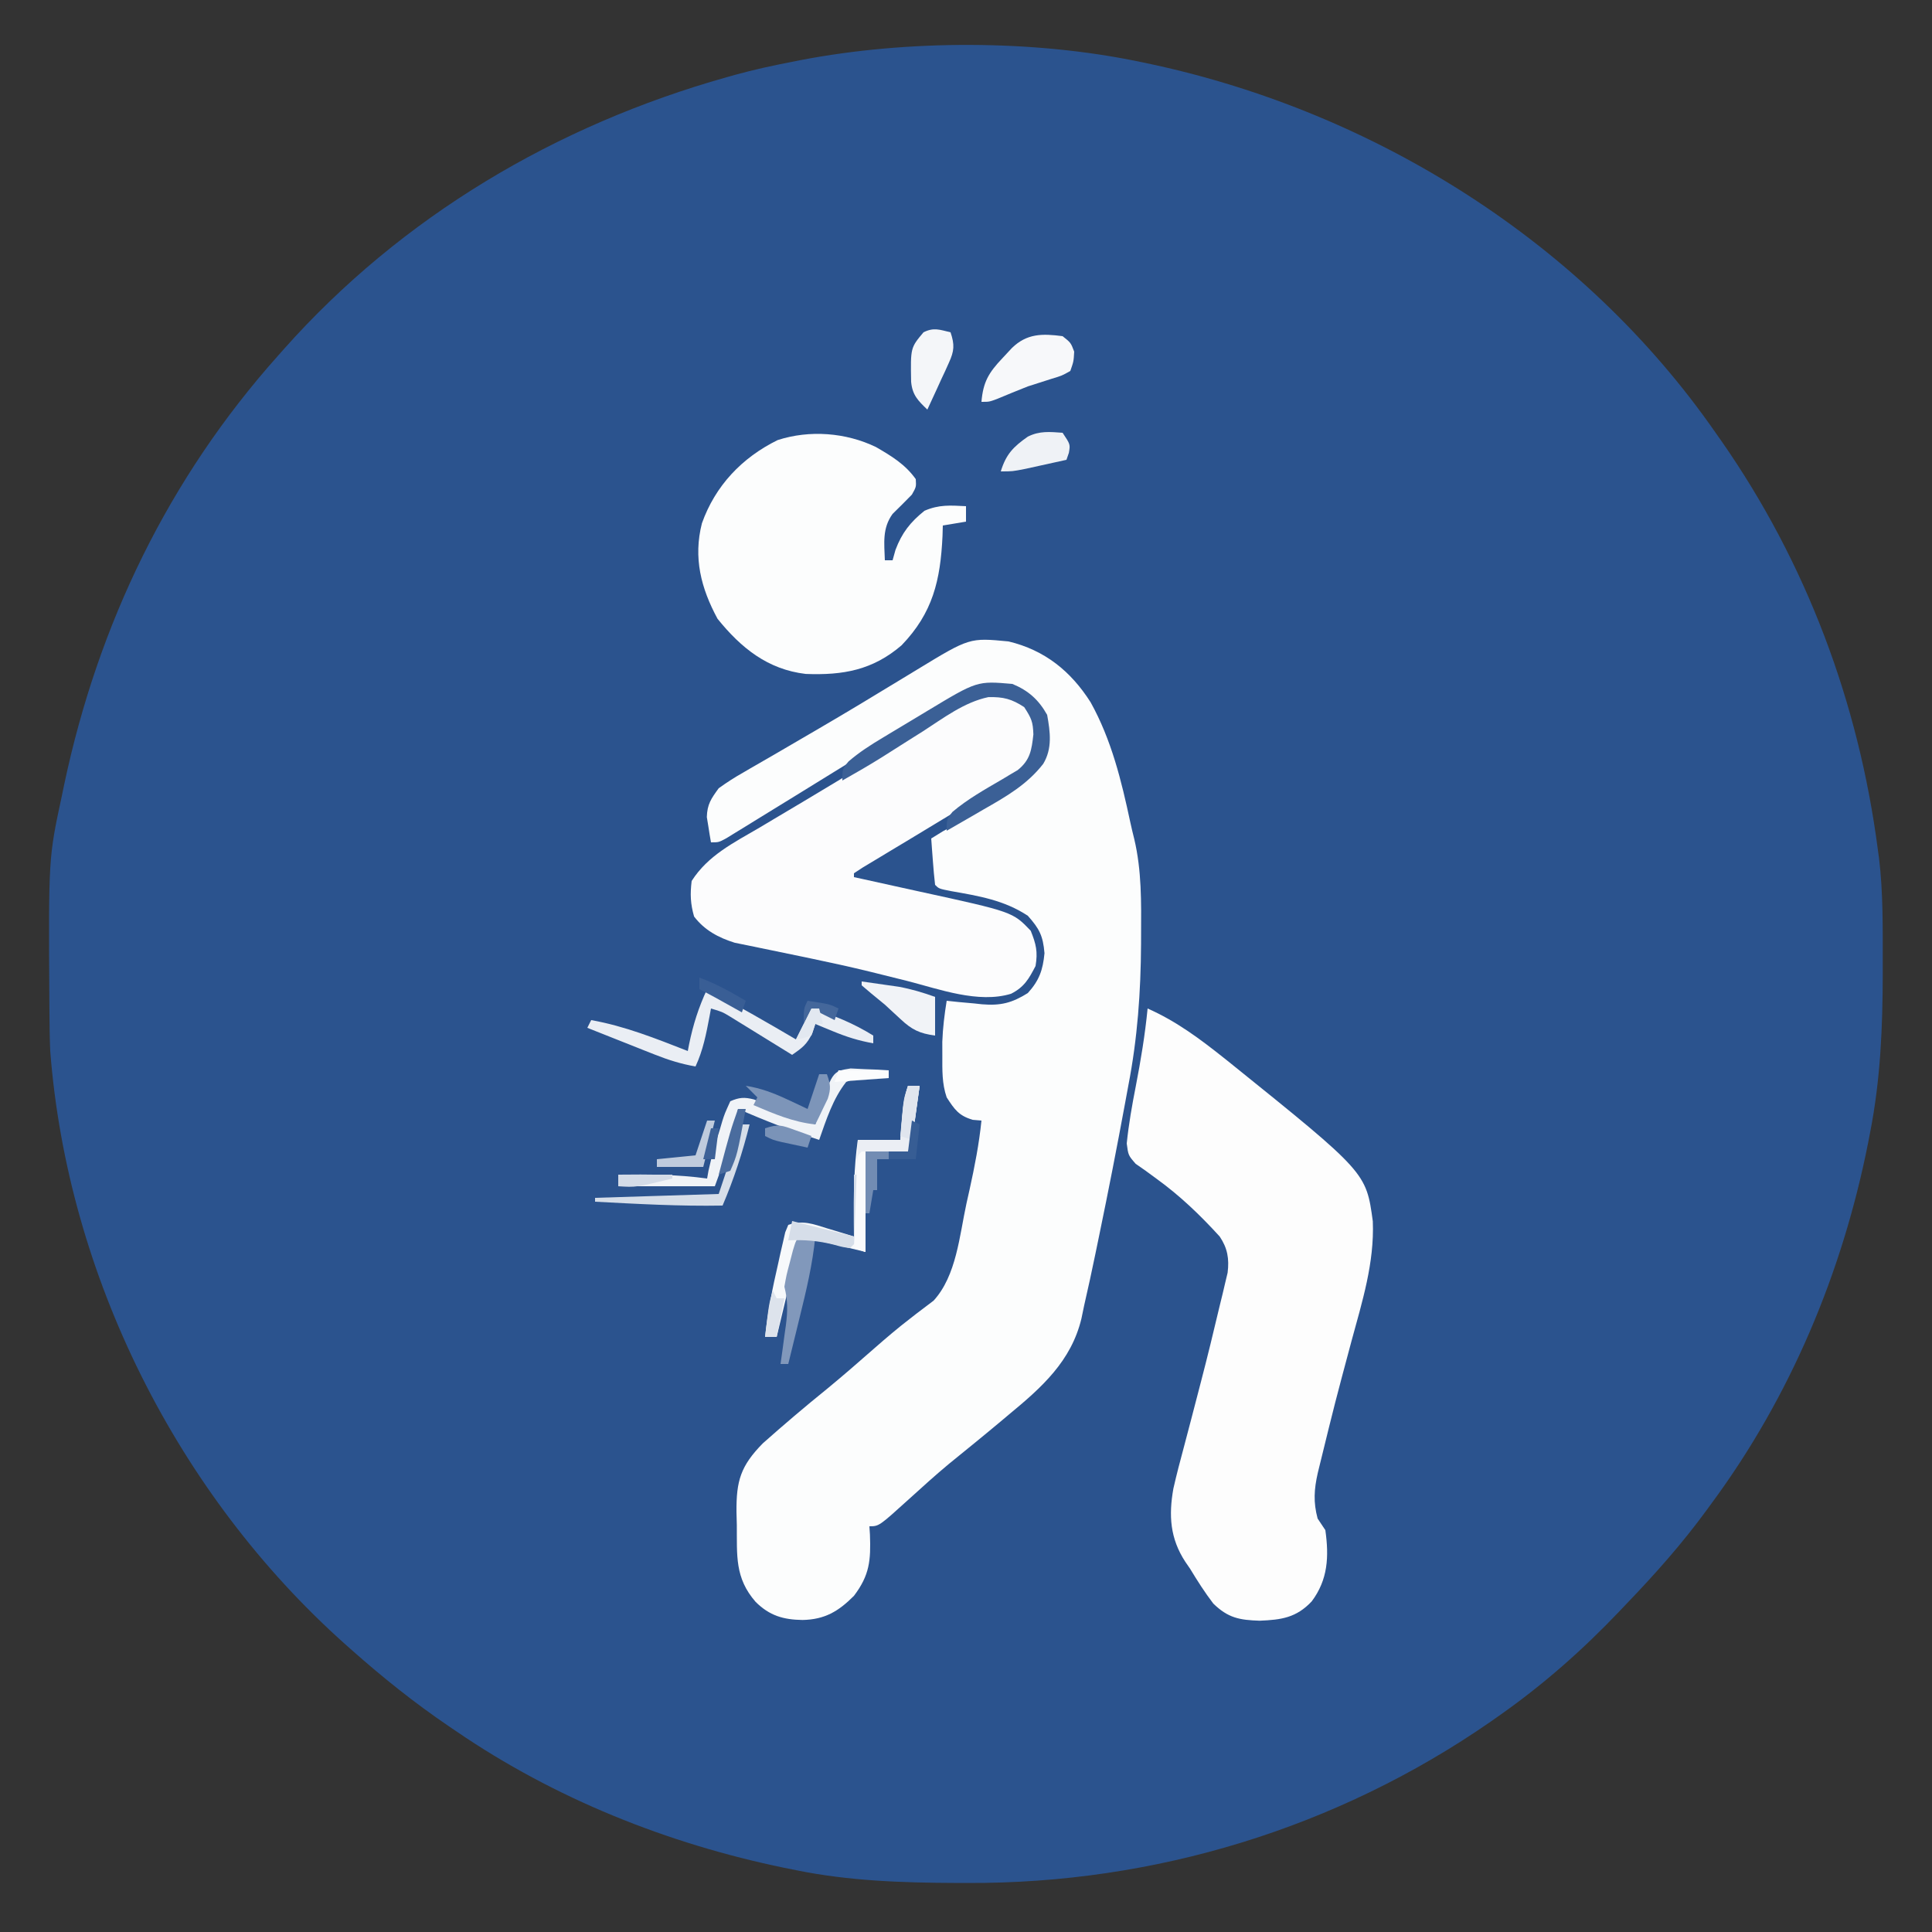 <svg xmlns="http://www.w3.org/2000/svg" width="500" height="500"><rect width="100%" height="100%" fill="#333333" stroke="none"/><path d="M0 0 C0.956 0.199 1.912 0.397 2.897 0.602 C61.056 13.119 114.867 46.841 149 96 C149.461 96.654 149.923 97.309 150.398 97.983 C172.458 129.554 186.053 165.87 191 204 C191.094 204.677 191.189 205.355 191.286 206.053 C192.375 215.052 192.244 224.137 192.25 233.188 C192.251 234.08 192.251 234.972 192.252 235.892 C192.235 249.795 191.682 263.32 189 277 C188.823 277.918 188.646 278.837 188.464 279.783 C181.824 313.297 168.34 345.477 148 373 C147.584 373.572 147.168 374.143 146.739 374.732 C140.415 383.39 133.427 391.278 126 399 C125.399 399.633 124.798 400.267 124.179 400.919 C114.535 411.054 104.449 419.953 93 428 C92.329 428.472 91.658 428.945 90.967 429.432 C51.115 457.116 3.814 471.515 -44.562 471.312 C-45.488 471.31 -46.414 471.308 -47.368 471.306 C-61.432 471.253 -75.177 470.816 -89 468 C-89.991 467.801 -90.983 467.603 -92.004 467.398 C-122.266 461.14 -151.434 449.492 -177 432 C-177.897 431.394 -177.897 431.394 -178.812 430.775 C-187.691 424.741 -195.973 418.121 -204 411 C-204.834 410.261 -204.834 410.261 -205.685 409.506 C-249.118 370.76 -277.517 314.13 -282 256 C-282.143 252.723 -282.186 249.451 -282.203 246.172 C-282.21 245.269 -282.217 244.366 -282.225 243.435 C-282.451 206.038 -282.451 206.038 -279 190 C-278.694 188.525 -278.694 188.525 -278.382 187.02 C-269.594 145.468 -251.354 107.741 -223 76 C-222.521 75.459 -222.041 74.918 -221.547 74.36 C-191 40.017 -151.119 16.428 -107 4 C-106.261 3.791 -105.522 3.583 -104.761 3.368 C-99.878 2.027 -94.973 0.949 -90 0 C-88.883 -0.224 -88.883 -0.224 -87.743 -0.453 C-60.19 -5.743 -27.469 -5.767 0 0 Z " fill="#2B538E" transform="translate(295,16)"></path><path d="M0 0 C9.367 2.238 16.139 7.701 21.25 15.75 C26.657 25.498 29.216 36.005 31.526 46.824 C31.842 48.276 32.184 49.722 32.551 51.162 C34.475 59.304 34.356 67.499 34.312 75.812 C34.31 76.596 34.307 77.379 34.304 78.187 C34.236 90.736 33.391 102.664 31 115 C30.727 116.471 30.456 117.942 30.186 119.414 C28.085 130.824 25.857 142.205 23.504 153.567 C23.179 155.135 22.856 156.704 22.535 158.273 C21.6 162.842 20.602 167.392 19.562 171.938 C19.335 173.03 19.108 174.123 18.874 175.248 C16.217 186.274 8.621 193.05 0.125 200.062 C-0.471 200.564 -1.067 201.066 -1.681 201.583 C-6.212 205.387 -10.808 209.112 -15.402 212.84 C-18.949 215.789 -22.355 218.881 -25.77 221.98 C-33.522 229 -33.522 229 -36 229 C-35.954 229.713 -35.907 230.426 -35.859 231.16 C-35.609 237.809 -35.942 241.66 -40 247 C-44.028 251.039 -47.551 253.131 -53.312 253.25 C-58.262 253.17 -61.827 252.155 -65.441 248.57 C-70.873 242.35 -70.246 236.548 -70.312 228.688 C-70.342 227.559 -70.371 226.43 -70.4 225.268 C-70.462 217.212 -69.316 213.38 -63.59 207.543 C-58.162 202.723 -52.66 198.037 -47.012 193.477 C-42.816 190.027 -38.724 186.462 -34.645 182.877 C-31.649 180.253 -28.641 177.686 -25.48 175.262 C-24.934 174.835 -24.387 174.408 -23.824 173.969 C-22.358 172.834 -20.875 171.721 -19.391 170.609 C-13.462 164.138 -12.687 153.748 -10.875 145.438 C-10.611 144.257 -10.346 143.077 -10.074 141.861 C-8.763 135.916 -7.614 130.059 -7 124 C-7.742 123.938 -8.485 123.876 -9.25 123.812 C-12.889 122.737 -13.956 121.139 -16 118 C-17.233 114.43 -17.133 110.938 -17.125 107.188 C-17.128 106.005 -17.13 104.823 -17.133 103.605 C-17 100.006 -16.573 96.554 -16 93 C-14.987 93.107 -13.974 93.214 -12.93 93.324 C-11.578 93.446 -10.227 93.567 -8.875 93.688 C-8.21 93.76 -7.545 93.833 -6.859 93.908 C-2.029 94.311 0.91 93.566 5 91 C7.937 87.76 8.9 85.065 9.312 80.688 C8.93 76.175 8.003 74.379 5 71 C-1.146 66.941 -7.764 65.868 -14.902 64.613 C-18 64 -18 64 -19 63 C-19.234 60.984 -19.413 58.962 -19.562 56.938 C-19.646 55.833 -19.73 54.728 -19.816 53.59 C-19.907 52.308 -19.907 52.308 -20 51 C-18.961 50.359 -17.922 49.719 -16.852 49.059 C-2.296 41.27 -2.296 41.27 9 30 C9.791 25.638 10.018 21.012 7.98 16.984 C5.382 13.75 3.095 12.5 -0.883 11.551 C-9.703 10.613 -16.282 15.791 -23.362 20.322 C-27.315 22.837 -31.316 25.272 -35.311 27.719 C-38.641 29.76 -41.966 31.808 -45.289 33.859 C-46.395 34.542 -47.502 35.224 -48.642 35.928 C-50.889 37.314 -53.135 38.701 -55.382 40.088 C-58.585 42.063 -61.792 44.032 -65 46 C-65.979 46.606 -66.958 47.211 -67.967 47.835 C-68.865 48.384 -69.763 48.934 -70.688 49.5 C-71.869 50.227 -71.869 50.227 -73.074 50.969 C-75 52 -75 52 -77 52 C-77.252 50.608 -77.475 49.211 -77.688 47.812 C-77.815 47.035 -77.943 46.258 -78.074 45.457 C-77.974 42.127 -76.959 40.695 -75 38 C-72.904 36.49 -70.926 35.213 -68.691 33.953 C-68.061 33.584 -67.43 33.215 -66.78 32.835 C-64.714 31.629 -62.638 30.44 -60.562 29.25 C-58.398 27.991 -56.236 26.728 -54.074 25.465 C-52.596 24.601 -51.117 23.739 -49.637 22.879 C-42.097 18.492 -34.637 13.976 -27.188 9.438 C-25.991 8.711 -24.795 7.984 -23.598 7.257 C-10.073 -0.972 -10.073 -0.972 0 0 Z " fill="#FCFDFD" transform="translate(261,166)"></path><path d="M0 0 C7.461 3.3 13.644 7.932 20 13 C20.523 13.417 21.045 13.833 21.583 14.263 C56.566 42.443 56.566 42.443 58.282 55.078 C58.711 65.853 55.545 75.829 52.75 86.125 C48.496 102.016 48.496 102.016 44.578 117.992 C44.401 118.716 44.224 119.44 44.042 120.186 C43.079 124.438 42.863 127.777 44 132 C44.66 132.99 45.32 133.98 46 135 C46.963 141.843 46.692 147.809 42.465 153.441 C38.483 157.678 34.601 158.209 29 158.438 C23.811 158.271 20.831 157.74 17 154 C14.793 151.113 12.882 148.106 11 145 C10.391 144.114 10.391 144.114 9.77 143.211 C5.805 137.172 5.428 131.21 6.671 124.233 C7.502 120.579 8.452 116.958 9.43 113.342 C10.072 110.967 10.693 108.587 11.308 106.205 C12.138 102.996 12.973 99.788 13.812 96.582 C15.502 90.095 17.087 83.586 18.625 77.062 C19.014 75.476 19.014 75.476 19.41 73.857 C19.638 72.885 19.867 71.912 20.102 70.91 C20.301 70.076 20.5 69.242 20.706 68.383 C21.151 64.78 20.691 62.021 18.652 59.008 C13.612 53.474 8.352 48.417 2.27 44.031 C0.899 43.026 0.899 43.026 -0.5 42 C-1.356 41.402 -2.212 40.804 -3.094 40.188 C-5 38 -5 38 -5.402 34.93 C-4.891 29.931 -4.029 25.054 -3.062 20.125 C-1.765 13.422 -0.663 6.798 0 0 Z " fill="#FDFDFD" transform="translate(297,261)"></path><path d="M0 0 C3.17 1.03 4.872 3.043 6.875 5.609 C7.37 6.104 7.37 6.104 7.875 6.609 C8.241 12.094 8.291 15.083 4.875 19.609 C2.746 21.185 0.71 22.527 -1.562 23.859 C-2.561 24.465 -2.561 24.465 -3.58 25.084 C-5.143 26.03 -6.708 26.971 -8.277 27.908 C-13.595 31.085 -18.892 34.295 -24.191 37.504 C-26.118 38.668 -28.048 39.826 -29.978 40.983 C-31.173 41.704 -32.368 42.424 -33.562 43.145 C-34.634 43.788 -35.705 44.431 -36.809 45.094 C-37.573 45.594 -38.337 46.094 -39.125 46.609 C-39.125 46.939 -39.125 47.269 -39.125 47.609 C-38.249 47.8 -37.373 47.992 -36.47 48.188 C-33.158 48.914 -29.849 49.645 -26.54 50.38 C-25.119 50.695 -23.697 51.007 -22.275 51.317 C1.953 56.6 1.953 56.6 6.625 61.484 C8.018 64.966 8.492 66.907 7.875 70.609 C6.138 73.954 4.941 76.069 1.542 77.792 C-6.907 80.38 -17.061 76.596 -25.312 74.484 C-27.859 73.847 -30.405 73.212 -32.953 72.582 C-33.939 72.338 -33.939 72.338 -34.944 72.089 C-39.917 70.872 -44.91 69.778 -49.922 68.73 C-50.646 68.578 -51.371 68.425 -52.117 68.268 C-54.96 67.671 -57.803 67.074 -60.651 66.504 C-62.623 66.109 -64.591 65.697 -66.559 65.285 C-67.683 65.057 -68.808 64.83 -69.967 64.595 C-74.17 63.283 -77.803 61.352 -80.5 57.797 C-81.442 54.5 -81.538 52.028 -81.125 48.609 C-76.9 41.968 -70.209 38.692 -63.562 34.797 C-62.32 34.057 -61.077 33.316 -59.836 32.574 C-57.247 31.029 -54.655 29.488 -52.062 27.951 C-46.337 24.553 -40.652 21.09 -34.966 17.629 C-33.247 16.583 -31.526 15.539 -29.804 14.495 C-28.726 13.84 -27.647 13.186 -26.535 12.512 C-25.485 11.876 -24.434 11.241 -23.352 10.586 C-21.086 9.198 -18.837 7.795 -16.597 6.365 C-16.015 5.997 -15.433 5.629 -14.834 5.25 C-13.218 4.226 -11.608 3.193 -9.998 2.16 C-6.563 0.306 -3.874 -0.37 0 0 Z " fill="#FCFCFD" transform="translate(260.125,179.391)"></path><path d="M0 0 C4.035 2.337 7.597 4.49 10.312 8.312 C10.438 10.312 10.438 10.312 9.312 12.312 C7.667 14 6 15.667 4.312 17.312 C1.607 21.048 2.164 24.867 2.312 29.312 C2.973 29.312 3.632 29.312 4.312 29.312 C4.56 28.426 4.808 27.539 5.062 26.625 C6.736 22.19 8.885 19.462 12.562 16.5 C16.338 14.87 19.219 15.104 23.312 15.312 C23.312 16.633 23.312 17.953 23.312 19.312 C21.332 19.642 19.352 19.973 17.312 20.312 C17.274 21.654 17.274 21.654 17.234 23.023 C16.697 34.478 14.741 42.914 6.625 51.328 C-0.842 57.735 -8.489 59.099 -18.168 58.727 C-27.997 57.57 -34.915 52.003 -41 44.438 C-45.281 36.51 -47.303 28.648 -45.031 19.738 C-41.583 10.032 -34.673 2.75 -25.449 -1.789 C-17.171 -4.482 -7.764 -3.747 0 0 Z " fill="#FCFDFD" transform="translate(226.688,115.688)"></path><path d="M0 0 C4.152 1.715 6.797 4.083 9 8 C9.798 12.407 10.384 16.703 7.985 20.685 C3.819 26.029 -1.556 29.13 -7.375 32.438 C-8.302 32.978 -9.229 33.519 -10.184 34.076 C-12.449 35.396 -14.721 36.703 -17 38 C-17 35 -17 35 -15.508 33.125 C-11.564 29.783 -7.122 27.313 -2.668 24.711 C-1.971 24.291 -1.273 23.87 -0.555 23.438 C0.08 23.065 0.714 22.692 1.368 22.309 C4.612 19.708 4.987 17.118 5.438 13.062 C5.327 9.785 4.943 8.912 3.062 6 C-0.195 3.872 -2.346 3.325 -6.22 3.416 C-12.463 4.728 -17.831 8.83 -23.125 12.25 C-24.373 13.037 -25.621 13.822 -26.871 14.605 C-29.181 16.054 -31.482 17.514 -33.778 18.985 C-37.139 21.087 -40.547 23.054 -44 25 C-44 22 -44 22 -42.403 20.067 C-39.631 17.682 -36.687 15.788 -33.555 13.926 C-32.944 13.556 -32.333 13.187 -31.703 12.807 C-29.763 11.637 -27.819 10.475 -25.875 9.312 C-24.561 8.521 -23.247 7.728 -21.934 6.936 C-9.107 -0.791 -9.107 -0.791 0 0 Z " fill="#3B6096" transform="translate(262,177)"></path><path d="M0 0 C0.99 0 1.98 0 3 0 C2.691 2.271 2.378 4.542 2.062 6.812 C1.888 8.077 1.714 9.342 1.535 10.645 C1 14 1 14 0 17 C-3.63 17 -7.26 17 -11 17 C-11 25.58 -11 34.16 -11 43 C-14.255 42.219 -17.51 41.438 -20.766 40.656 C-24.103 39.867 -24.103 39.867 -28 40 C-29.98 48.25 -31.96 56.5 -34 65 C-34.99 65 -35.98 65 -37 65 C-36.318 58.565 -35.092 52.362 -33.625 46.062 C-33.416 45.105 -33.207 44.148 -32.992 43.162 C-32.781 42.254 -32.569 41.346 -32.352 40.41 C-32.164 39.587 -31.977 38.763 -31.784 37.914 C-31.525 37.283 -31.266 36.651 -31 36 C-27.128 34.709 -24.558 35.777 -20.812 36.938 C-20.158 37.133 -19.504 37.328 -18.83 37.529 C-17.218 38.012 -15.609 38.505 -14 39 C-14.012 37.949 -14.023 36.899 -14.035 35.816 C-14.091 28.461 -14.043 21.299 -13 14 C-9.37 14 -5.74 14 -2 14 C-1.856 12.247 -1.711 10.494 -1.562 8.688 C-1.303 5.538 -1.003 3.008 0 0 Z " fill="#F7F9FB" transform="translate(235,281)"></path><path d="M0 0 C7.764 4.172 15.408 8.522 23 13 C23.289 12.422 23.578 11.845 23.875 11.25 C24.917 9.167 25.958 7.083 27 5 C32.813 6.74 37.832 8.811 43 12 C43 12.66 43 13.32 43 14 C39.338 13.373 36.118 12.355 32.688 10.938 C31.804 10.575 30.921 10.213 30.012 9.84 C29.348 9.563 28.684 9.286 28 9 C27.753 9.763 27.505 10.526 27.25 11.312 C25.874 14.271 24.627 15.179 22 17 C21.47 16.672 20.941 16.344 20.395 16.006 C17.995 14.522 15.591 13.042 13.188 11.562 C12.354 11.046 11.521 10.53 10.662 9.998 C9.86 9.505 9.057 9.012 8.23 8.504 C7.492 8.048 6.754 7.593 5.993 7.123 C3.903 5.862 3.903 5.862 1 5 C0.879 5.664 0.758 6.328 0.633 7.012 C-0.225 11.534 -1.04 15.799 -3 20 C-6.715 19.361 -10.018 18.323 -13.52 16.934 C-14.541 16.531 -15.563 16.128 -16.615 15.713 C-17.67 15.292 -18.725 14.871 -19.812 14.438 C-20.887 14.013 -21.961 13.588 -23.068 13.15 C-25.714 12.104 -28.358 11.054 -31 10 C-30.67 9.34 -30.34 8.68 -30 8 C-21.258 9.561 -13.24 12.785 -5 16 C-4.836 15.147 -4.836 15.147 -4.668 14.277 C-3.621 9.177 -2.207 4.716 0 0 Z " fill="#EAEEF4" transform="translate(183,256)"></path><path d="M0 0 C1.758 0.087 1.758 0.087 3.551 0.176 C4.73 0.221 5.91 0.266 7.125 0.312 C8.029 0.371 8.932 0.429 9.863 0.488 C9.863 1.148 9.863 1.808 9.863 2.488 C9.15 2.386 8.438 2.285 7.703 2.18 C4.246 2.026 2.078 2.144 -1.137 3.488 C-4.576 7.814 -6.319 13.334 -8.137 18.488 C-15.319 16.214 -22.213 13.452 -29.137 10.488 C-29.384 11.746 -29.632 13.005 -29.887 14.301 C-31.137 19.488 -31.137 19.488 -35.137 30.488 C-43.387 30.488 -51.637 30.488 -60.137 30.488 C-60.137 29.498 -60.137 28.508 -60.137 27.488 C-52.382 27.389 -44.826 27.428 -37.137 28.488 C-37.019 27.823 -36.902 27.158 -36.781 26.473 C-35.994 22.827 -34.95 19.29 -33.824 15.738 C-33.624 15.054 -33.423 14.369 -33.217 13.664 C-32.586 11.691 -32.586 11.691 -31.137 8.488 C-28.794 7.472 -27.51 7.395 -25.03 8.017 C-24.297 8.316 -23.564 8.614 -22.809 8.922 C-21.61 9.4 -21.61 9.4 -20.387 9.889 C-19.562 10.231 -18.737 10.573 -17.887 10.926 C-16.626 11.433 -16.626 11.433 -15.34 11.951 C-13.268 12.787 -11.201 13.633 -9.137 14.488 C-8.955 13.897 -8.773 13.305 -8.586 12.695 C-4.784 0.745 -4.784 0.745 0 0 Z " fill="#F0F3F7" transform="translate(220.137,276.512)"></path><path d="M0 0 C2.125 1.688 2.125 1.688 3 4 C2.863 6.516 2.863 6.516 2 9 C-0.152 10.223 -0.152 10.223 -2.938 11.062 C-4.419 11.536 -4.419 11.536 -5.93 12.02 C-7.449 12.505 -7.449 12.505 -9 13 C-11.682 14.058 -14.342 15.158 -17.004 16.266 C-19 17 -19 17 -21 17 C-20.568 11.829 -19.107 9.425 -15.562 5.688 C-14.759 4.825 -13.956 3.963 -13.129 3.074 C-9.23 -0.725 -5.241 -0.69 0 0 Z " fill="#F7F8FA" transform="translate(275,87)"></path><path d="M0 0 C1.08 3.218 0.977 4.821 -0.434 7.891 C-0.753 8.6 -1.072 9.309 -1.4 10.039 C-1.743 10.769 -2.085 11.498 -2.438 12.25 C-2.776 12.995 -3.114 13.74 -3.463 14.508 C-4.298 16.343 -5.148 18.172 -6 20 C-8.423 17.682 -9.886 16.24 -10.203 12.793 C-10.361 4.008 -10.361 4.008 -7 0 C-4.333 -1.333 -2.833 -0.671 0 0 Z " fill="#F4F6F9" transform="translate(246,86)"></path><path d="M0 0 C0.99 0 1.98 0 3 0 C2.691 2.271 2.378 4.542 2.062 6.812 C1.888 8.077 1.714 9.342 1.535 10.645 C1 14 1 14 0 17 C-3.63 17 -7.26 17 -11 17 C-11 25.58 -11 34.16 -11 43 C-11.99 42.67 -12.98 42.34 -14 42 C-13.67 32.76 -13.34 23.52 -13 14 C-9.37 14 -5.74 14 -2 14 C-1.856 12.247 -1.711 10.494 -1.562 8.688 C-1.303 5.538 -1.003 3.008 0 0 Z " fill="#EBEEF4" transform="translate(235,281)"></path><path d="M0 0 C2.043 0.285 4.084 0.578 6.125 0.875 C7.262 1.037 8.399 1.2 9.57 1.367 C12.861 1.974 15.858 2.863 19 4 C19 7.3 19 10.6 19 14 C15.014 13.475 12.98 12.494 10.062 9.75 C9.383 9.124 8.704 8.497 8.004 7.852 C7.012 6.935 7.012 6.935 6 6 C4.84 5.034 3.674 4.074 2.5 3.125 C1.675 2.424 0.85 1.722 0 1 C0 0.67 0 0.34 0 0 Z " fill="#F1F3F7" transform="translate(223,254)"></path><path d="M0 0 C2 3 2 3 1.625 5.188 C1.419 5.786 1.212 6.384 1 7 C-1.27 7.504 -3.541 8.003 -5.812 8.5 C-7.077 8.778 -8.342 9.057 -9.645 9.344 C-13 10 -13 10 -16 10 C-14.647 5.573 -12.767 3.637 -9 1 C-5.957 -0.522 -3.346 -0.239 0 0 Z " fill="#EFF2F6" transform="translate(275,112)"></path><path d="M0 0 C1.32 0 2.64 0 4 0 C3.306 7.172 1.662 14.012 -0.062 21 C-0.344 22.156 -0.626 23.313 -0.916 24.504 C-1.607 27.337 -2.301 30.169 -3 33 C-3.66 33 -4.32 33 -5 33 C-4.844 31.891 -4.688 30.783 -4.527 29.641 C-4.33 28.177 -4.134 26.714 -3.938 25.25 C-3.782 24.156 -3.782 24.156 -3.623 23.039 C-3.136 19.346 -3.103 16.567 -4 13 C-3.477 10.02 -3.477 10.02 -2.625 6.812 C-2.349 5.746 -2.073 4.68 -1.789 3.582 C-1 1 -1 1 0 0 Z " fill="#8198BB" transform="translate(207,320)"></path><path d="M0 0 C0.66 0 1.32 0 2 0 C2.93 2.551 3.086 3.74 2.223 6.359 C1.648 7.543 1.648 7.543 1.062 8.75 C0.682 9.549 0.302 10.348 -0.09 11.172 C-0.39 11.775 -0.691 12.378 -1 13 C-6.76 12.394 -11.72 10.243 -17 8 C-16.67 7.34 -16.34 6.68 -16 6 C-16.99 5.01 -17.98 4.02 -19 3 C-15.051 3.628 -11.801 4.865 -8.188 6.562 C-6.724 7.245 -6.724 7.245 -5.23 7.941 C-4.494 8.291 -3.758 8.64 -3 9 C-2.01 6.03 -1.02 3.06 0 0 Z " fill="#7D95B9" transform="translate(212,278)"></path><path d="M0 0 C0.66 0 1.32 0 2 0 C0.18 7.252 -2.062 14.124 -5 21 C-16.021 21.205 -26.999 20.581 -38 20 C-38 19.67 -38 19.34 -38 19 C-27.44 18.67 -16.88 18.34 -6 18 C-4.02 12.06 -2.04 6.12 0 0 Z " fill="#D6DEE9" transform="translate(192,291)"></path><path d="M0 0 C0.33 0 0.66 0 1 0 C1.054 2.792 1.094 5.583 1.125 8.375 C1.15 9.566 1.15 9.566 1.176 10.781 C1.193 12.855 1.103 14.929 1 17 C0.34 17.66 -0.32 18.32 -1 19 C-2.918 18.758 -2.918 18.758 -5.188 18.125 C-9.286 17.09 -12.787 16.821 -17 17 C-16.67 15.35 -16.34 13.7 -16 12 C-10.72 13.32 -5.44 14.64 0 16 C0 10.72 0 5.44 0 0 Z " fill="#D6DEE9" transform="translate(221,304)"></path><path d="M0 0 C0.33 0 0.66 0 1 0 C1 8.58 1 17.16 1 26 C0.01 25.67 -0.98 25.34 -2 25 C-1.862 21.021 -1.713 17.042 -1.562 13.062 C-1.523 11.926 -1.484 10.79 -1.443 9.619 C-1.401 8.54 -1.36 7.46 -1.316 6.348 C-1.28 5.347 -1.243 4.347 -1.205 3.317 C-1 1 -1 1 0 0 Z " fill="#F9FAFC" transform="translate(223,298)"></path><path d="M0 0 C0.66 0 1.32 0 2 0 C1.01 3.96 0.02 7.92 -1 12 C-4.96 12 -8.92 12 -13 12 C-13 11.34 -13 10.68 -13 10 C-9.7 9.67 -6.4 9.34 -3 9 C-2.01 6.03 -1.02 3.06 0 0 Z " fill="#BFCBDD" transform="translate(183,290)"></path><path d="M0 0 C0.99 0 1.98 0 3 0 C2.34 4.62 1.68 9.24 1 14 C0.01 13.67 -0.98 13.34 -2 13 C-1.859 11.395 -1.712 9.791 -1.562 8.188 C-1.481 7.294 -1.4 6.401 -1.316 5.48 C-1 3 -1 3 0 0 Z " fill="#E0E5EE" transform="translate(235,281)"></path><path d="M0 0 C0.808 0.287 1.616 0.575 2.449 0.871 C3.064 1.099 3.679 1.327 4.312 1.562 C3.982 2.553 3.652 3.542 3.312 4.562 C1.853 4.253 0.395 3.94 -1.062 3.625 C-1.875 3.451 -2.687 3.277 -3.523 3.098 C-5.688 2.562 -5.688 2.562 -7.688 1.562 C-7.688 0.902 -7.688 0.242 -7.688 -0.438 C-4.209 -1.597 -3.345 -1.212 0 0 Z " fill="#7A93B8" transform="translate(205.688,292.438)"></path><path d="M0 0 C0.66 0 1.32 0 2 0 C-0.209 11.891 -0.209 11.891 -2 16 C-2.99 16.33 -3.98 16.66 -5 17 C-1.925 5.478 -1.925 5.478 0 0 Z " fill="#4A6C9E" transform="translate(191,287)"></path><path d="M0 0 C0.33 0.66 0.66 1.32 1 2 C1.66 2 2.32 2 3 2 C2.34 5.3 1.68 8.6 1 12 C0.01 12 -0.98 12 -2 12 C-1 3.429 -1 3.429 0 0 Z " fill="#DDE3EC" transform="translate(200,334)"></path><path d="M0 0 C1.98 0 3.96 0 6 0 C6 0.66 6 1.32 6 2 C5.01 2 4.02 2 3 2 C3 4.64 3 7.28 3 10 C2.67 10 2.34 10 2 10 C1.67 11.98 1.34 13.96 1 16 C0.67 16 0.34 16 0 16 C0 10.72 0 5.44 0 0 Z " fill="#728CB3" transform="translate(224,298)"></path><path d="M0 0 C4.308 1.566 8.062 3.683 12 6 C11.67 6.99 11.34 7.98 11 9 C10.374 8.651 9.747 8.301 9.102 7.941 C7.876 7.259 7.876 7.259 6.625 6.562 C5.813 6.11 5.001 5.658 4.164 5.191 C2.79 4.435 1.403 3.701 0 3 C0 2.01 0 1.02 0 0 Z " fill="#395E95" transform="translate(181,253)"></path><path d="M0 0 C4.29 0 8.58 0 13 0 C13 0.66 13 1.32 13 2 C8.38 2.33 3.76 2.66 -1 3 C-0.67 2.01 -0.34 1.02 0 0 Z " fill="#FBFCFD" transform="translate(217,277)"></path><path d="M0 0 C0.66 0.33 1.32 0.66 2 1 C1.67 3.97 1.34 6.94 1 10 C-1.31 10 -3.62 10 -6 10 C-6 9.34 -6 8.68 -6 8 C-4.35 8 -2.7 8 -1 8 C-0.67 5.36 -0.34 2.72 0 0 Z " fill="#375D94" transform="translate(236,290)"></path><path d="M0 0 C4.62 0 9.24 0 14 0 C14 0.33 14 0.66 14 1 C4.59 3.296 4.59 3.296 0 3 C0 2.01 0 1.02 0 0 Z " fill="#D4DCE8" transform="translate(160,304)"></path><path d="M0 0 C5.75 0.875 5.75 0.875 8 2 C7.67 2.99 7.34 3.98 7 5 C5.02 4.01 3.04 3.02 1 2 C0.34 3.32 -0.32 4.64 -1 6 C-1 2 -1 2 0 0 Z " fill="#44679B" transform="translate(209,259)"></path><path d="M0 0 C0.66 0 1.32 0 2 0 C2.33 1.32 2.66 2.64 3 4 C2.34 4 1.68 4 1 4 C0.67 4.99 0.34 5.98 0 7 C-2.062 7.688 -2.062 7.688 -4 8 C-2.667 5.333 -1.333 2.667 0 0 Z " fill="#E2E8F0" transform="translate(210,261)"></path><path d="M0 0 C0.66 0 1.32 0 2 0 C1.67 2.64 1.34 5.28 1 8 C0.01 8 -0.98 8 -2 8 C-1.34 5.36 -0.68 2.72 0 0 Z " fill="#3D6197" transform="translate(184,292)"></path></svg>